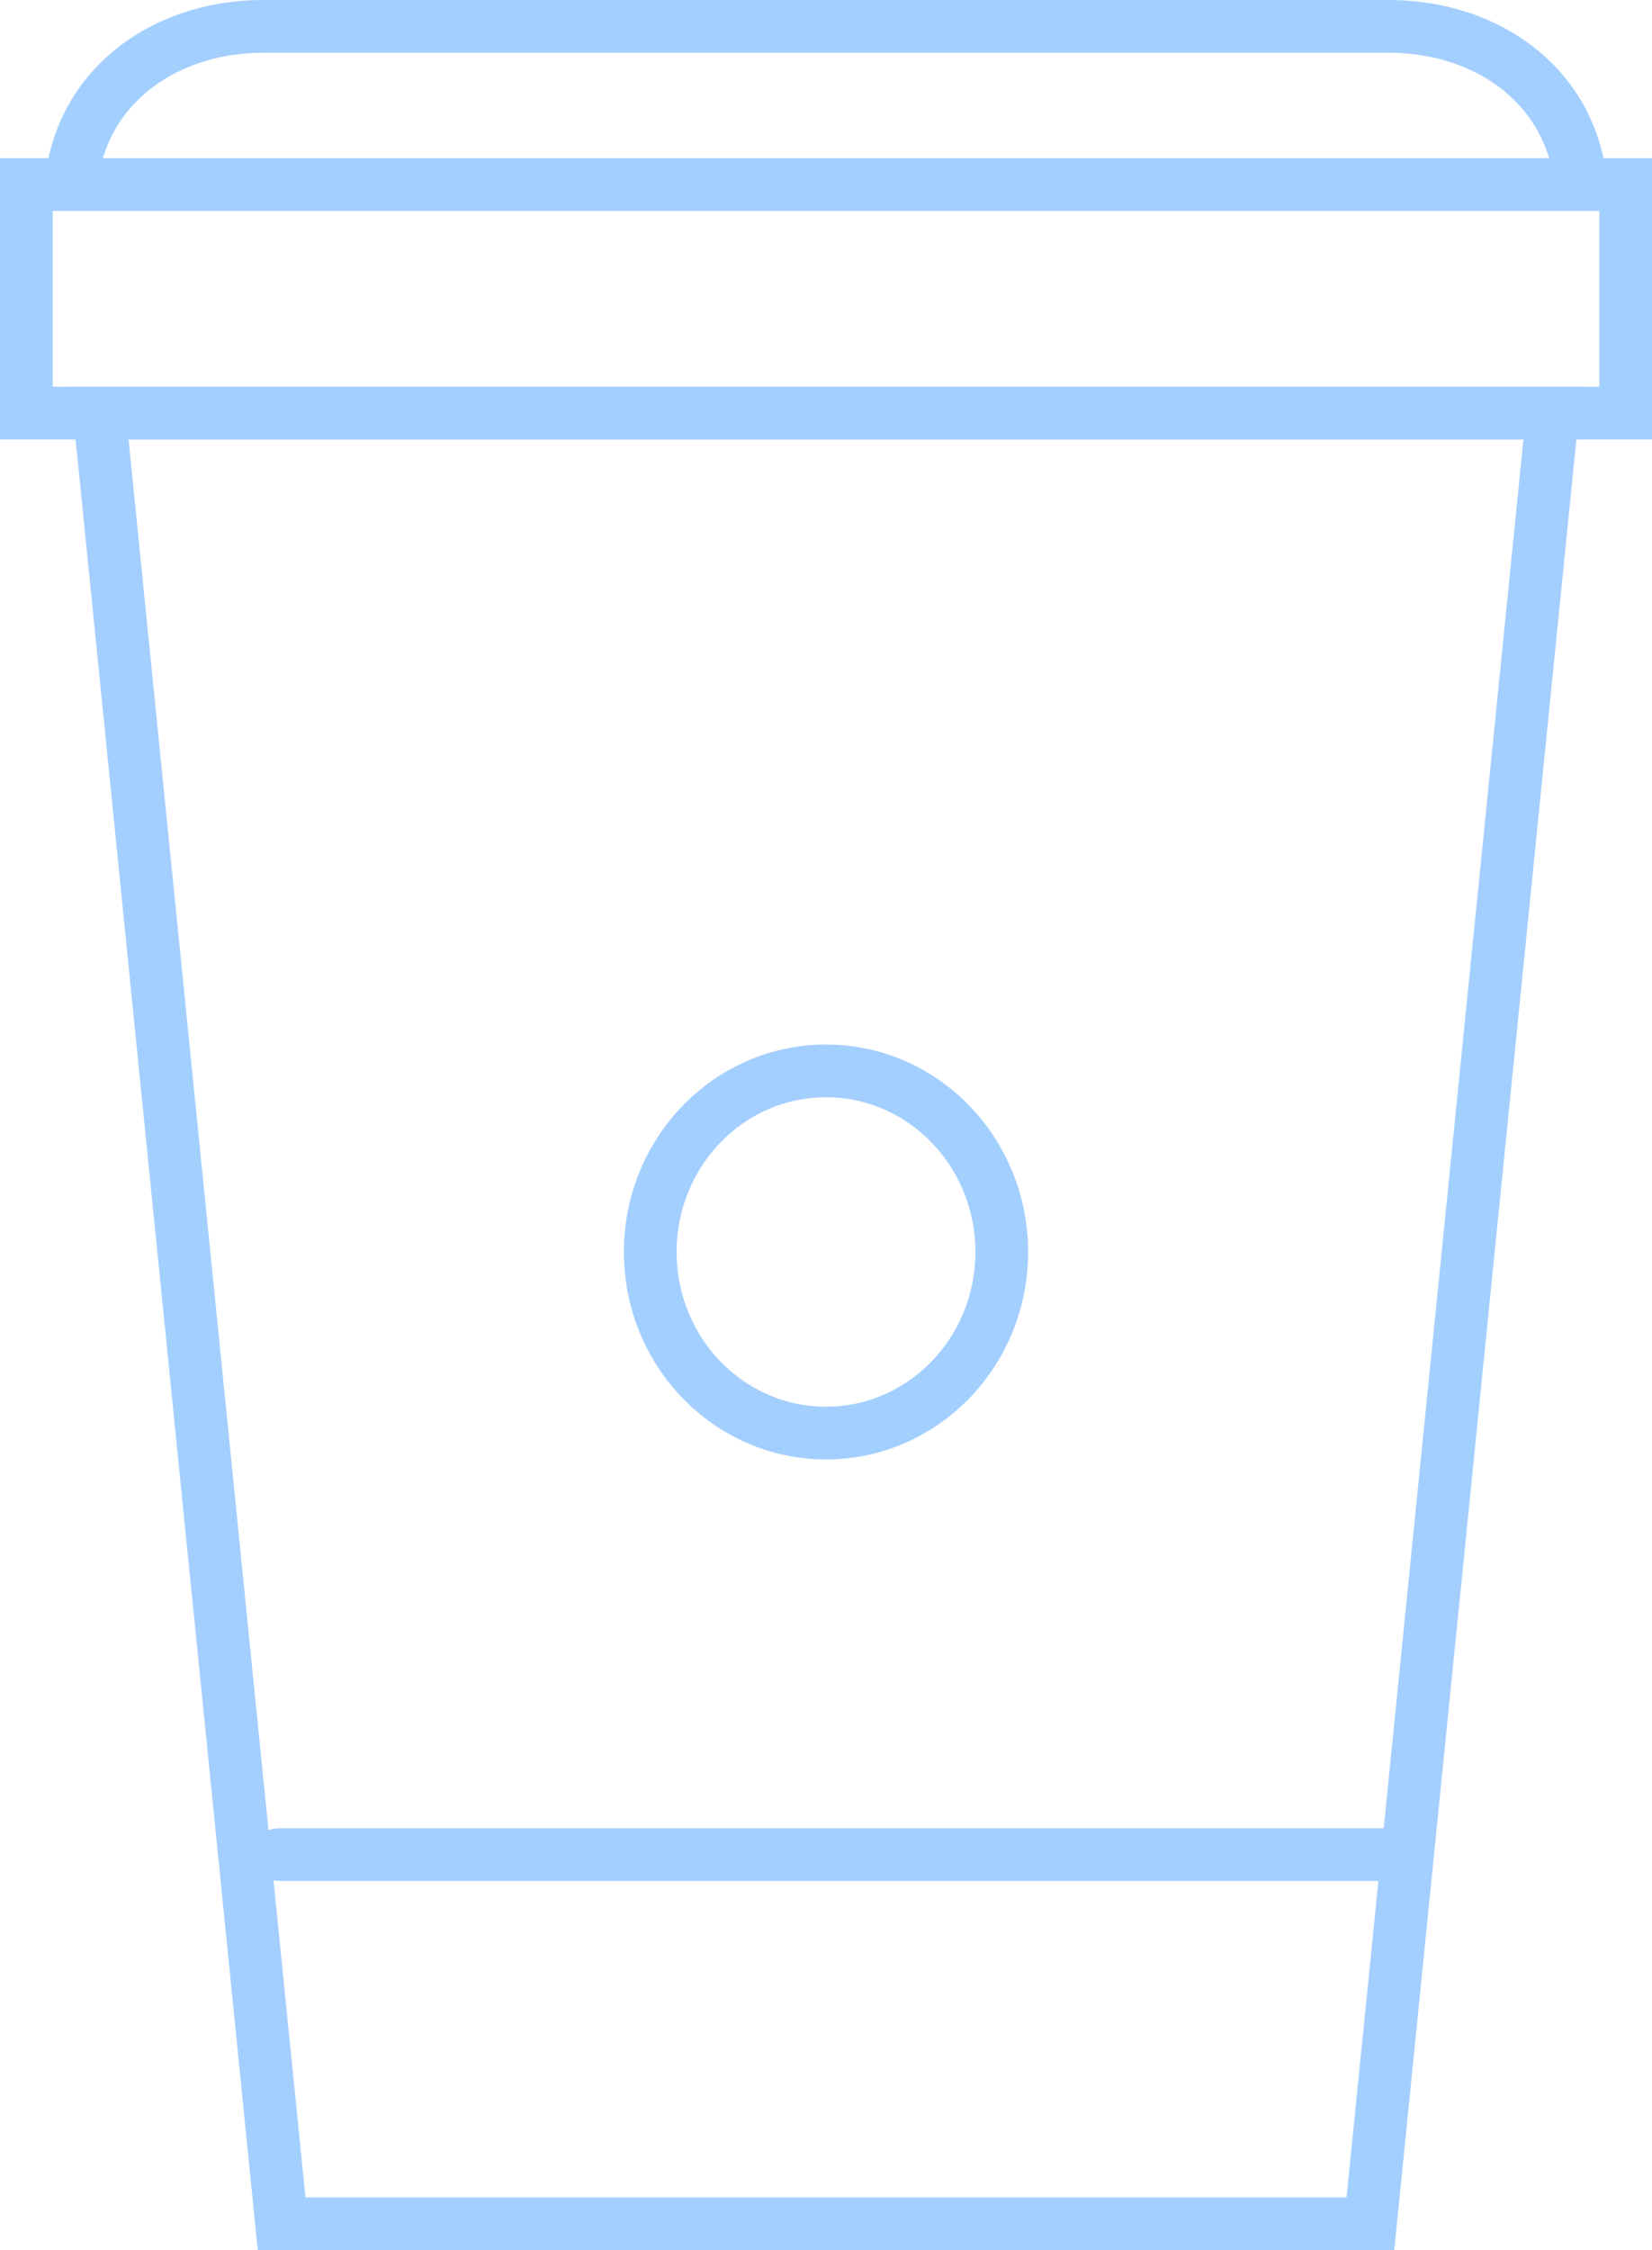 <?xml version="1.0" encoding="utf-8"?>
<!-- Generator: Adobe Illustrator 13.0.0, SVG Export Plug-In . SVG Version: 6.00 Build 14948)  -->
<!DOCTYPE svg PUBLIC "-//W3C//DTD SVG 1.1//EN" "http://www.w3.org/Graphics/SVG/1.1/DTD/svg11.dtd">
<svg version="1.1" id="Layer_1" xmlns="http://www.w3.org/2000/svg" xmlns:xlink="http://www.w3.org/1999/xlink" x="0px" y="0px"
	 width="94px" height="128px" viewBox="0 0 94 128" enable-background="new 0 0 94 128" xml:space="preserve">
<g>
	<g>
		<path fill="#a3cfff" d="M90,22L79.334,128H14.667L4,22H90 M86.683,25H7.317l10.063,100H76.62L86.683,25L86.683,25z"/>
	</g>
	<g>
		<path fill="#a3cfff" d="M94,9v16H0V9H94 M91,12H3v10h88V12L91,12z"/>
	</g>
	<path fill="none" stroke="#a3cfff" stroke-width="3" d="M90,11.5c0-6.075-4.925-10-11-10H15c-6.075,0-11,3.925-11,10"/>
	<ellipse fill="none" stroke="#a3cfff" stroke-width="3" cx="47" cy="71.219" rx="10" ry="10.301"/>
	<path fill="#a3cfff" d="M81,105.5c0,0.828-0.896,1.5-2,1.5H16c-1.104,0-2-0.672-2-1.5l0,0c0-0.828,0.896-1.5,2-1.5h63
		C80.104,104,81,104.672,81,105.5L81,105.5z"/>
</g>
</svg>
